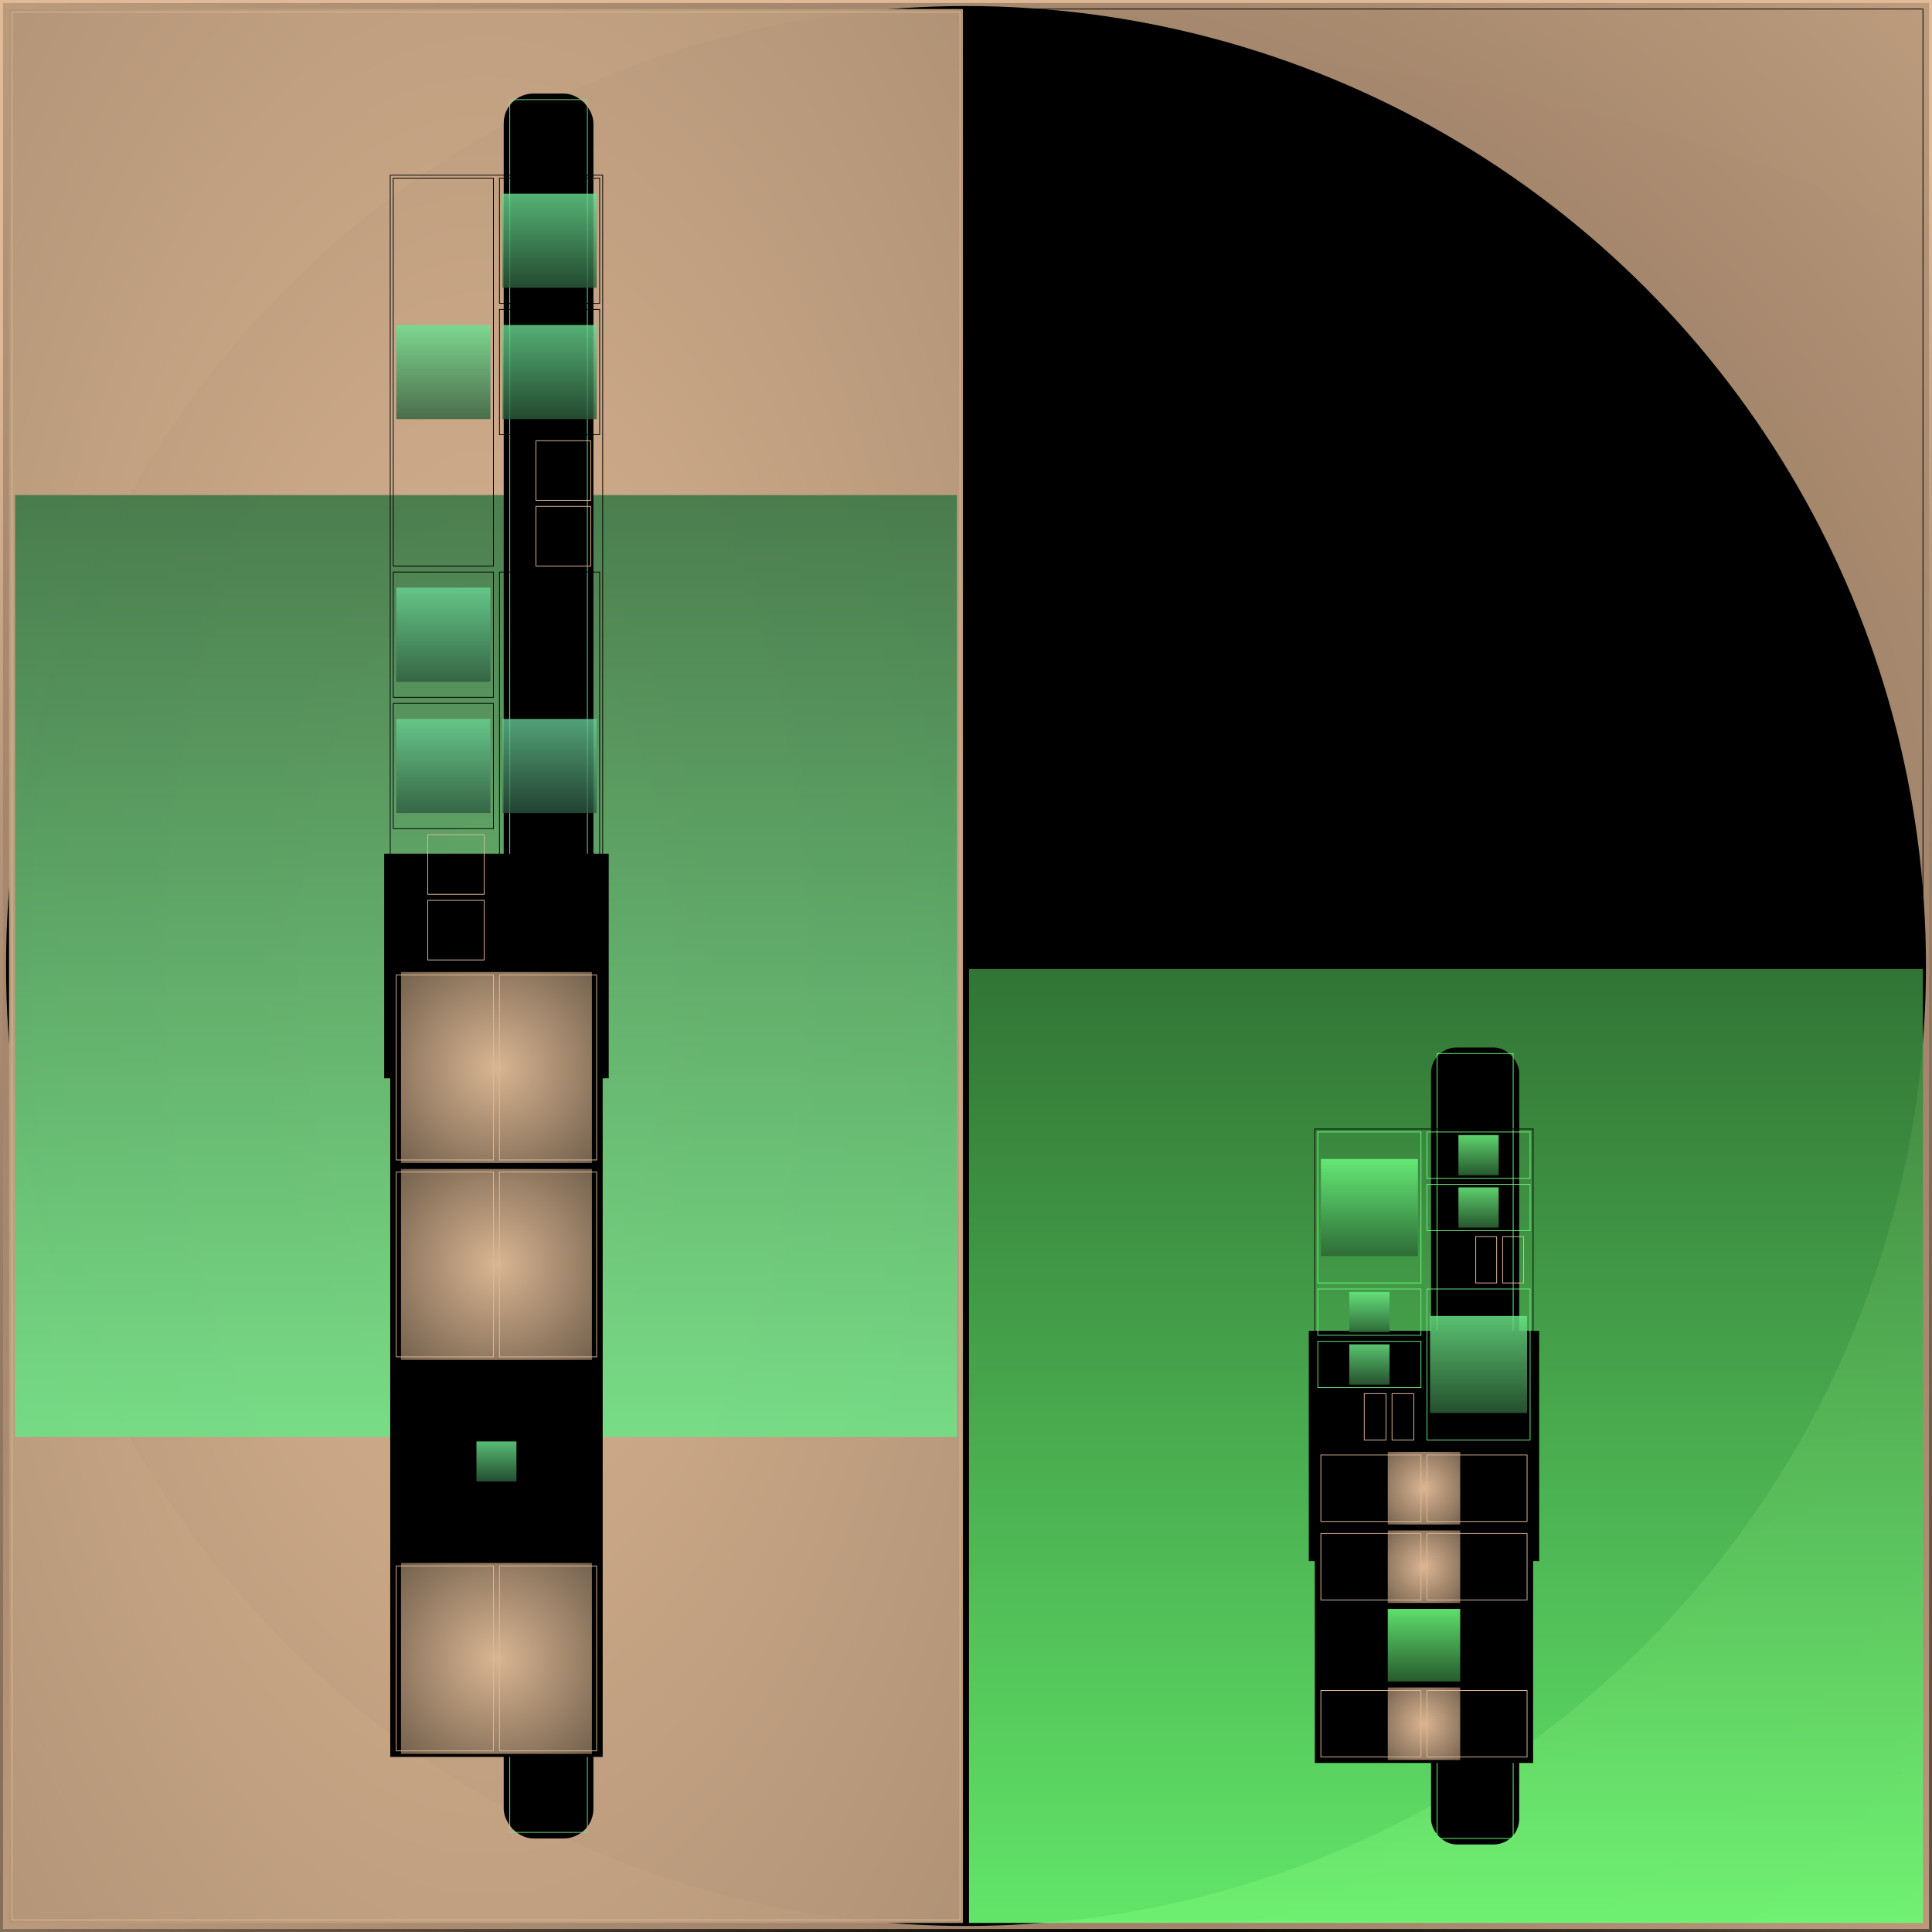 <svg id="svg" width="1280" height="1280" xmlns="http://www.w3.org/2000/svg" version="1.1" xmlns:xlink="http://www.w3.org/1999/xlink" xmlns:svgjs="http://svgjs.com/svgjs" viewBox="0 0 1280 1280"><defs id="SvgjsDefs1002"><radialGradient id="SvgjsRadialGradient1008" fx="0.584" fy="0.976" cx="0.584" cy="0.976" r="0.988"><stop id="SvgjsStop1009" stop-opacity="1" stop-color="hsla(166,66%,14%,0.976)" offset="0"></stop><stop id="SvgjsStop1010" stop-opacity="1" stop-color="rgba(225,185,149,0.98)" offset="1"></stop></radialGradient><radialGradient id="SvgjsRadialGradient1013" fx="0.5" fy="0.5" cx="0.5" cy="0.5" r="1"><stop id="SvgjsStop1014" stop-opacity="1" stop-color="#685544" offset="0"></stop><stop id="SvgjsStop1015" stop-opacity="1" stop-color="#e1b995" offset="1"></stop></radialGradient><linearGradient id="SvgjsLinearGradient1017" x1="0" y1="0" x2="0" y2="1"><stop id="SvgjsStop1018" stop-opacity="1" stop-color="hsl(22,33%,23%)" offset="0"></stop><stop id="SvgjsStop1019" stop-opacity="1" stop-color="hsl(11,17%,12%)" offset="1"></stop></linearGradient><linearGradient id="SvgjsLinearGradient1022" x1="0" y1="0" x2="0" y2="1"><stop id="SvgjsStop1023" stop-opacity="1" stop-color="#367e3a" offset="0"></stop><stop id="SvgjsStop1024" stop-opacity="1" stop-color="#6af972" offset="1"></stop></linearGradient><linearGradient id="SvgjsLinearGradient1026" x1="0" y1="0" x2="0" y2="1"><stop id="SvgjsStop1027" stop-opacity="1" stop-color="hsl(19,33%,24%)" offset="0"></stop><stop id="SvgjsStop1028" stop-opacity="1" stop-color="hsl(8,16%,11%)" offset="1"></stop></linearGradient><radialGradient id="SvgjsRadialGradient1030" fx="0.5" fy="0.5" cx="0.5" cy="0.5" r="1"><stop id="SvgjsStop1031" stop-opacity="1" stop-color="hsl(163,66%,14%)" offset="0"></stop><stop id="SvgjsStop1032" stop-opacity="1" stop-color="hsl(158,64%,13%)" offset="1"></stop></radialGradient><linearGradient id="SvgjsLinearGradient1035" x1="0" y1="0" x2="0" y2="1"><stop id="SvgjsStop1036" stop-opacity="1" stop-color="hsl(19,33%,24%)" offset="0"></stop><stop id="SvgjsStop1037" stop-opacity="1" stop-color="hsl(11,19%,14%)" offset="1"></stop></linearGradient><linearGradient id="SvgjsLinearGradient1042" x1="0" y1="0" x2="0" y2="1"><stop id="SvgjsStop1043" stop-opacity="1" stop-color="hsl(11,20%,14%)" offset="0"></stop><stop id="SvgjsStop1044" stop-opacity="1" stop-color="hsl(19,33%,24%)" offset="1"></stop></linearGradient><linearGradient id="SvgjsLinearGradient1046" x1="0" y1="0" x2="0" y2="1"><stop id="SvgjsStop1047" stop-opacity="1" stop-color="#6af972" offset="0"></stop><stop id="SvgjsStop1048" stop-opacity="1" stop-color="#2c672f" offset="1"></stop></linearGradient><linearGradient id="SvgjsLinearGradient1050" x1="0" y1="0" x2="0" y2="1"><stop id="SvgjsStop1051" stop-opacity="1" stop-color="hsl(11,23%,17%)" offset="0"></stop><stop id="SvgjsStop1052" stop-opacity="1" stop-color="hsl(16,33%,24%)" offset="1"></stop></linearGradient><radialGradient id="SvgjsRadialGradient1054" fx="0.5" fy="0.5" cx="0.5" cy="0.5" r="1"><stop id="SvgjsStop1055" stop-opacity="1" stop-color="hsl(163,66%,14%)" offset="0"></stop><stop id="SvgjsStop1056" stop-opacity="1" stop-color="hsl(84,34%,7%)" offset="1"></stop></radialGradient><linearGradient id="SvgjsLinearGradient1058" x1="0" y1="0" x2="0" y2="1"><stop id="SvgjsStop1059" stop-opacity="1" stop-color="hsl(11,23%,17%)" offset="0"></stop><stop id="SvgjsStop1060" stop-opacity="1" stop-color="hsl(16,33%,24%)" offset="1"></stop></linearGradient><radialGradient id="SvgjsRadialGradient1062" fx="0.5" fy="0.5" cx="0.5" cy="0.5" r="1"><stop id="SvgjsStop1063" stop-opacity="1" stop-color="#dfb995" offset="0"></stop><stop id="SvgjsStop1064" stop-opacity="1" stop-color="#4f4235" offset="1"></stop></radialGradient><radialGradient id="SvgjsRadialGradient1068" fx="0.5" fy="0.5" cx="0.5" cy="0.5" r="1"><stop id="SvgjsStop1069" stop-opacity="1" stop-color="#dfb995" offset="0"></stop><stop id="SvgjsStop1070" stop-opacity="1" stop-color="#4f4235" offset="1"></stop></radialGradient><linearGradient id="SvgjsLinearGradient1074" x1="0" y1="0" x2="0" y2="1"><stop id="SvgjsStop1075" stop-opacity="1" stop-color="#6af97a" offset="0"></stop><stop id="SvgjsStop1076" stop-opacity="1" stop-color="#2c6732" offset="1"></stop></linearGradient><radialGradient id="SvgjsRadialGradient1078" fx="0.5" fy="0.5" cx="0.5" cy="0.5" r="1"><stop id="SvgjsStop1079" stop-opacity="1" stop-color="#dfb995" offset="0"></stop><stop id="SvgjsStop1080" stop-opacity="1" stop-color="#4f4235" offset="1"></stop></radialGradient><linearGradient id="SvgjsLinearGradient1086" x1="0" y1="0" x2="0" y2="1"><stop id="SvgjsStop1087" stop-opacity="1" stop-color="#6af77e" offset="0"></stop><stop id="SvgjsStop1088" stop-opacity="1" stop-color="#2c6634" offset="1"></stop></linearGradient><linearGradient id="SvgjsLinearGradient1091" x1="0" y1="0" x2="0" y2="1"><stop id="SvgjsStop1092" stop-opacity="1" stop-color="#6af37e" offset="0"></stop><stop id="SvgjsStop1093" stop-opacity="1" stop-color="#2c6534" offset="1"></stop></linearGradient><linearGradient id="SvgjsLinearGradient1096" x1="0" y1="0" x2="0" y2="1"><stop id="SvgjsStop1097" stop-opacity="1" stop-color="#6aef7e" offset="0"></stop><stop id="SvgjsStop1098" stop-opacity="1" stop-color="#2c6334" offset="1"></stop></linearGradient><linearGradient id="SvgjsLinearGradient1103" x1="0" y1="0" x2="0" y2="1"><stop id="SvgjsStop1104" stop-opacity="1" stop-color="#6aeb82" offset="0"></stop><stop id="SvgjsStop1105" stop-opacity="1" stop-color="#2c6136" offset="1"></stop></linearGradient><linearGradient id="SvgjsLinearGradient1108" x1="0" y1="0" x2="0" y2="1"><stop id="SvgjsStop1109" stop-opacity="1" stop-color="#6ae782" offset="0"></stop><stop id="SvgjsStop1110" stop-opacity="1" stop-color="#2c6036" offset="1"></stop></linearGradient><linearGradient id="SvgjsLinearGradient1115" x1="0" y1="0" x2="0" y2="1"><stop id="SvgjsStop1116" stop-opacity="1" stop-color="#6ae586" offset="0"></stop><stop id="SvgjsStop1117" stop-opacity="1" stop-color="#2c5f37" offset="1"></stop></linearGradient><radialGradient id="SvgjsRadialGradient1119" fx="0.5" fy="0.5" cx="0.5" cy="0.5" r="1"><stop id="SvgjsStop1120" stop-opacity="1" stop-color="#dfb995" offset="0"></stop><stop id="SvgjsStop1121" stop-opacity="1" stop-color="#a1866c" offset="1"></stop></radialGradient><linearGradient id="SvgjsLinearGradient1124" x1="0" y1="0" x2="0" y2="1"><stop id="SvgjsStop1125" stop-opacity="1" stop-color="#367645" offset="0"></stop><stop id="SvgjsStop1126" stop-opacity="1" stop-color="#6ae586" offset="1"></stop></linearGradient><linearGradient id="SvgjsLinearGradient1128" x1="0" y1="0" x2="0" y2="1"><stop id="SvgjsStop1129" stop-opacity="1" stop-color="hsl(14,33%,25%)" offset="0"></stop><stop id="SvgjsStop1130" stop-opacity="1" stop-color="hsl(5,16%,11%)" offset="1"></stop></linearGradient><radialGradient id="SvgjsRadialGradient1132" fx="0.5" fy="0.5" cx="0.5" cy="0.5" r="1"><stop id="SvgjsStop1133" stop-opacity="1" stop-color="hsl(166,67%,14%)" offset="0"></stop><stop id="SvgjsStop1134" stop-opacity="1" stop-color="hsl(159,64%,13%)" offset="1"></stop></radialGradient><linearGradient id="SvgjsLinearGradient1137" x1="0" y1="0" x2="0" y2="1"><stop id="SvgjsStop1138" stop-opacity="1" stop-color="hsl(14,33%,25%)" offset="0"></stop><stop id="SvgjsStop1139" stop-opacity="1" stop-color="hsl(7,19%,14%)" offset="1"></stop></linearGradient><linearGradient id="SvgjsLinearGradient1144" x1="0" y1="0" x2="0" y2="1"><stop id="SvgjsStop1145" stop-opacity="1" stop-color="hsl(8,20%,14%)" offset="0"></stop><stop id="SvgjsStop1146" stop-opacity="1" stop-color="hsl(14,33%,25%)" offset="1"></stop></linearGradient><linearGradient id="SvgjsLinearGradient1148" x1="0" y1="0" x2="0" y2="1"><stop id="SvgjsStop1149" stop-opacity="1" stop-color="#6ae586" offset="0"></stop><stop id="SvgjsStop1150" stop-opacity="1" stop-color="#2c5f37" offset="1"></stop></linearGradient><linearGradient id="SvgjsLinearGradient1152" x1="0" y1="0" x2="0" y2="1"><stop id="SvgjsStop1153" stop-opacity="1" stop-color="hsl(7,23%,18%)" offset="0"></stop><stop id="SvgjsStop1154" stop-opacity="1" stop-color="hsl(11,33%,25%)" offset="1"></stop></linearGradient><radialGradient id="SvgjsRadialGradient1156" fx="0.5" fy="0.5" cx="0.5" cy="0.5" r="1"><stop id="SvgjsStop1157" stop-opacity="1" stop-color="hsl(166,67%,14%)" offset="0"></stop><stop id="SvgjsStop1158" stop-opacity="1" stop-color="hsl(87,35%,7%)" offset="1"></stop></radialGradient><linearGradient id="SvgjsLinearGradient1160" x1="0" y1="0" x2="0" y2="1"><stop id="SvgjsStop1161" stop-opacity="1" stop-color="hsl(7,23%,18%)" offset="0"></stop><stop id="SvgjsStop1162" stop-opacity="1" stop-color="hsl(11,33%,25%)" offset="1"></stop></linearGradient><radialGradient id="SvgjsRadialGradient1164" fx="0.5" fy="0.5" cx="0.5" cy="0.5" r="1"><stop id="SvgjsStop1165" stop-opacity="1" stop-color="#ddb995" offset="0"></stop><stop id="SvgjsStop1166" stop-opacity="1" stop-color="#4b3f32" offset="1"></stop></radialGradient><radialGradient id="SvgjsRadialGradient1170" fx="0.5" fy="0.5" cx="0.5" cy="0.5" r="1"><stop id="SvgjsStop1171" stop-opacity="1" stop-color="#ddb995" offset="0"></stop><stop id="SvgjsStop1172" stop-opacity="1" stop-color="#4b3f32" offset="1"></stop></radialGradient><linearGradient id="SvgjsLinearGradient1176" x1="0" y1="0" x2="0" y2="1"><stop id="SvgjsStop1177" stop-opacity="1" stop-color="#6ae58e" offset="0"></stop><stop id="SvgjsStop1178" stop-opacity="1" stop-color="#2c5f3b" offset="1"></stop></linearGradient><radialGradient id="SvgjsRadialGradient1180" fx="0.5" fy="0.5" cx="0.5" cy="0.5" r="1"><stop id="SvgjsStop1181" stop-opacity="1" stop-color="#ddb995" offset="0"></stop><stop id="SvgjsStop1182" stop-opacity="1" stop-color="#4b3f32" offset="1"></stop></radialGradient><linearGradient id="SvgjsLinearGradient1188" x1="0" y1="0" x2="0" y2="1"><stop id="SvgjsStop1189" stop-opacity="1" stop-color="#6ae392" offset="0"></stop><stop id="SvgjsStop1190" stop-opacity="1" stop-color="#2c5e3c" offset="1"></stop></linearGradient><linearGradient id="SvgjsLinearGradient1193" x1="0" y1="0" x2="0" y2="1"><stop id="SvgjsStop1194" stop-opacity="1" stop-color="#6adf92" offset="0"></stop><stop id="SvgjsStop1195" stop-opacity="1" stop-color="#2c5c3c" offset="1"></stop></linearGradient><linearGradient id="SvgjsLinearGradient1198" x1="0" y1="0" x2="0" y2="1"><stop id="SvgjsStop1199" stop-opacity="1" stop-color="#6adb92" offset="0"></stop><stop id="SvgjsStop1200" stop-opacity="1" stop-color="#2c5b3c" offset="1"></stop></linearGradient><linearGradient id="SvgjsLinearGradient1205" x1="0" y1="0" x2="0" y2="1"><stop id="SvgjsStop1206" stop-opacity="1" stop-color="#6ad796" offset="0"></stop><stop id="SvgjsStop1207" stop-opacity="1" stop-color="#2c593e" offset="1"></stop></linearGradient><linearGradient id="SvgjsLinearGradient1210" x1="0" y1="0" x2="0" y2="1"><stop id="SvgjsStop1211" stop-opacity="1" stop-color="#6ad396" offset="0"></stop><stop id="SvgjsStop1212" stop-opacity="1" stop-color="#2c573e" offset="1"></stop></linearGradient><linearGradient id="SvgjsLinearGradient1217" x1="0" y1="0" x2="0" y2="1"><stop id="SvgjsStop1218" stop-opacity="1" stop-color="#6ad19a" offset="0"></stop><stop id="SvgjsStop1219" stop-opacity="1" stop-color="#2c5640" offset="1"></stop></linearGradient></defs><rect id="SvgjsRect1011" width="1280" height="1280" x="0" y="0" fill="url(#SvgjsRadialGradient1008)"></rect><rect id="SvgjsRect1012" width="1276" height="1276" x="2.00" y="2.00" fill="url(#SvgjsRadialGradient1013)" fill-opacity="0.98" style="mix-blend-mode: normal" filter="none"></rect><circle id="SvgjsCircle1016" r="636" cx="640" cy="640" style="mix-blend-mode: normal" filter="none" fill="url(#SvgjsLinearGradient1017)" fill-opacity="0.13"></circle><rect id="SvgjsRect1020" width="632" height="632" x="642.00" y="6.00" stroke="hsl(166,66%,14%)" stroke-width="0.5" fill-opacity="0" style="mix-blend-mode: normal" filter="none"></rect><rect id="SvgjsRect1021" width="632" height="632" x="642" y="642" style="mix-blend-mode: normal" filter="blur(1.25px)" fill="url(#SvgjsLinearGradient1022)" fill-opacity="0.92"></rect><rect id="SvgjsRect1025" width="58.392" height="528" x="948.12" y="694.00" fill="url(#SvgjsLinearGradient1026)" fill-opacity="0.14" style="mix-blend-mode: normal" filter="none" rx="16.883" ry="16.883"></rect><circle id="SvgjsCircle1029" r="27.196" cx="977.314" cy="958" style="mix-blend-mode: normal" filter="none" fill="url(#SvgjsRadialGradient1030)" fill-opacity="0.98"></circle><rect id="SvgjsRect1033" width="50.392" height="520" x="952.12" y="698.00" stroke="#68f972" stroke-width="0.5" fill-opacity="0" style="mix-blend-mode: normal" filter="none"></rect><rect id="SvgjsRect1034" width="46.392" height="516" x="954.12" y="700.00" fill="url(#SvgjsLinearGradient1035)" fill-opacity="0.14" style="mix-blend-mode: normal" filter="none"></rect><line id="SvgjsLine1038" x1="961.118" y1="700" x2="961.118" y2="1216" stroke="hsl(163,66%,14%)" stroke-width="0.1"></line><line id="SvgjsLine1039" x1="975.118" y1="700" x2="975.118" y2="1216" stroke="hsl(163,66%,14%)" stroke-width="0.1"></line><line id="SvgjsLine1040" x1="989.118" y1="700" x2="989.118" y2="1216" stroke="hsl(163,66%,14%)" stroke-width="0.1"></line><rect id="SvgjsRect1041" width="38.392" height="38.392" x="958.118" y="938.804" style="mix-blend-mode: normal" filter="none" fill="url(#SvgjsLinearGradient1042)" fill-opacity="0.14"></rect><rect id="SvgjsRect1045" width="34.392" height="34.392" x="960.118" y="940.804" style="mix-blend-mode: normal" filter="none" fill="url(#SvgjsLinearGradient1046)" fill-opacity="0.92"></rect><rect id="SvgjsRect1049" width="152.612" height="152.612" x="867.115" y="881.694" style="mix-blend-mode: normal" filter="blur(0.75px)" fill="url(#SvgjsLinearGradient1050)" fill-opacity="0.13"></rect><rect id="SvgjsRect1053" width="148.612" height="148.612" x="869.115" y="883.694" style="mix-blend-mode: normal" filter="blur(0.75px)" fill="url(#SvgjsRadialGradient1054)" fill-opacity="0.98"></rect><rect id="SvgjsRect1057" width="144.612" height="208" x="871.11" y="960.00" fill="url(#SvgjsLinearGradient1058)" fill-opacity="0.13" style="mix-blend-mode: normal" filter="blur(0.75px)"></rect><rect id="SvgjsRect1061" width="48" height="48" x="919.421" y="962" style="mix-blend-mode: normal" filter="blur(0.75px)" fill="url(#SvgjsRadialGradient1062)" fill-opacity="0.98"></rect><rect id="SvgjsRect1065" width="66.306" height="44" x="945.42" y="964.00" stroke="#dfb995" stroke-width="0.5" fill-opacity="0" style="mix-blend-mode: normal" filter="blur(0.75px)"></rect><rect id="SvgjsRect1066" width="66.306" height="44" x="875.11" y="964.00" stroke="#dfb995" stroke-width="0.5" fill-opacity="0" style="mix-blend-mode: normal" filter="blur(0.75px)"></rect><rect id="SvgjsRect1067" width="48" height="48" x="919.421" y="1014" style="mix-blend-mode: normal" filter="blur(0.75px)" fill="url(#SvgjsRadialGradient1068)" fill-opacity="0.98"></rect><rect id="SvgjsRect1071" width="66.306" height="44" x="945.42" y="1016.00" stroke="#dfb995" stroke-width="0.5" fill-opacity="0" style="mix-blend-mode: normal" filter="blur(0.75px)"></rect><rect id="SvgjsRect1072" width="66.306" height="44" x="875.11" y="1016.00" stroke="#dfb995" stroke-width="0.5" fill-opacity="0" style="mix-blend-mode: normal" filter="blur(0.75px)"></rect><rect id="SvgjsRect1073" width="48" height="48" x="919.421" y="1066" style="mix-blend-mode: normal" filter="blur(0.75px)" fill="url(#SvgjsLinearGradient1074)" fill-opacity="0.89"></rect><rect id="SvgjsRect1077" width="48" height="48" x="919.421" y="1118" style="mix-blend-mode: normal" filter="blur(0.75px)" fill="url(#SvgjsRadialGradient1078)" fill-opacity="0.98"></rect><rect id="SvgjsRect1081" width="66.306" height="44" x="945.42" y="1120.00" stroke="#dfb995" stroke-width="0.5" fill-opacity="0" style="mix-blend-mode: normal" filter="blur(0.75px)"></rect><rect id="SvgjsRect1082" width="66.306" height="44" x="875.11" y="1120.00" stroke="#dfb995" stroke-width="0.5" fill-opacity="0" style="mix-blend-mode: normal" filter="blur(0.75px)"></rect><rect id="SvgjsRect1083" width="144.612" height="208" x="871.11" y="748.00" stroke="hsl(16,33%,24%)" stroke-width="0.5" fill-opacity="0" style="mix-blend-mode: normal" filter="blur(0.75px)"></rect><rect id="SvgjsRect1084" width="68.306" height="100" x="873.11" y="750.00" stroke="#6af97e" stroke-width="0.5" fill-opacity="0" style="mix-blend-mode: normal" filter="none"></rect><rect id="SvgjsRect1085" width="64.306" height="64.306" x="875.115" y="767.847" style="mix-blend-mode: normal" filter="blur(2.25px)" fill="url(#SvgjsLinearGradient1086)" fill-opacity="0.87"></rect><rect id="SvgjsRect1089" width="68.306" height="30.667" x="945.42" y="750.00" stroke="#6af57e" stroke-width="0.5" fill-opacity="0" style="mix-blend-mode: normal" filter="blur(0.75px)"></rect><rect id="SvgjsRect1090" width="26.667" height="26.667" x="966.24" y="752" style="mix-blend-mode: normal" filter="blur(2.25px)" fill="url(#SvgjsLinearGradient1091)" fill-opacity="0.87"></rect><rect id="SvgjsRect1094" width="68.306" height="30.667" x="945.42" y="784.67" stroke="#6af17e" stroke-width="0.5" fill-opacity="0" style="mix-blend-mode: normal" filter="blur(0.75px)"></rect><rect id="SvgjsRect1095" width="26.667" height="26.667" x="966.24" y="786.667" style="mix-blend-mode: normal" filter="blur(2.25px)" fill="url(#SvgjsLinearGradient1096)" fill-opacity="0.87"></rect><rect id="SvgjsRect1099" width="13.864" height="30.667" x="995.56" y="819.33" stroke="#dfb995" stroke-width="0.5" fill-opacity="0" style="mix-blend-mode: normal" filter="blur(0.75px)"></rect><rect id="SvgjsRect1100" width="13.864" height="30.667" x="977.70" y="819.33" stroke="#dfb995" stroke-width="0.5" fill-opacity="0" style="mix-blend-mode: normal" filter="blur(0.75px)"></rect><rect id="SvgjsRect1101" width="68.306" height="30.667" x="873.11" y="854.00" stroke="#6aed82" stroke-width="0.5" fill-opacity="0" style="mix-blend-mode: normal" filter="blur(0.75px)"></rect><rect id="SvgjsRect1102" width="26.667" height="26.667" x="893.934" y="856" style="mix-blend-mode: normal" filter="blur(2.25px)" fill="url(#SvgjsLinearGradient1103)" fill-opacity="0.85"></rect><rect id="SvgjsRect1106" width="68.306" height="30.667" x="873.11" y="888.67" stroke="#6ae982" stroke-width="0.5" fill-opacity="0" style="mix-blend-mode: normal" filter="blur(0.75px)"></rect><rect id="SvgjsRect1107" width="26.667" height="26.667" x="893.934" y="890.667" style="mix-blend-mode: normal" filter="blur(2.25px)" fill="url(#SvgjsLinearGradient1108)" fill-opacity="0.85"></rect><rect id="SvgjsRect1111" width="14.431" height="30.667" x="922.26" y="923.33" stroke="#dfb995" stroke-width="0.5" fill-opacity="0" style="mix-blend-mode: normal" filter="blur(0.75px)"></rect><rect id="SvgjsRect1112" width="14.431" height="30.667" x="903.83" y="923.33" stroke="#dfb995" stroke-width="0.5" fill-opacity="0" style="mix-blend-mode: normal" filter="blur(0.75px)"></rect><rect id="SvgjsRect1113" width="68.306" height="100" x="945.42" y="854.00" stroke="#6ae786" stroke-width="0.5" fill-opacity="0" style="mix-blend-mode: normal" filter="none"></rect><rect id="SvgjsRect1114" width="64.306" height="64.306" x="947.421" y="871.847" style="mix-blend-mode: normal" filter="blur(2.25px)" fill="url(#SvgjsLinearGradient1115)" fill-opacity="0.84"></rect><rect id="SvgjsRect1118" width="632" height="1268" x="6.00" y="6.00" fill="url(#SvgjsRadialGradient1119)" fill-opacity="0.98" style="mix-blend-mode: normal" filter="none"></rect><rect id="SvgjsRect1122" width="628" height="1264" x="8.00" y="8.00" stroke="#dfb995" stroke-width="0.5" fill-opacity="0" style="mix-blend-mode: normal" filter="none"></rect><rect id="SvgjsRect1123" width="624" height="624" x="10" y="328" style="mix-blend-mode: normal" filter="blur(1.5px)" fill="url(#SvgjsLinearGradient1124)" fill-opacity="0.85"></rect><rect id="SvgjsRect1127" width="59.436" height="1156" x="333.72" y="62.00" fill="url(#SvgjsLinearGradient1128)" fill-opacity="0.14" style="mix-blend-mode: normal" filter="none" rx="19.653" ry="19.653"></rect><circle id="SvgjsCircle1131" r="27.718" cx="363.437" cy="640" style="mix-blend-mode: normal" filter="none" fill="url(#SvgjsRadialGradient1132)" fill-opacity="0.90"></circle><rect id="SvgjsRect1135" width="51.436" height="1148" x="337.72" y="66.00" stroke="#68e586" stroke-width="0.5" fill-opacity="0" style="mix-blend-mode: normal" filter="none"></rect><rect id="SvgjsRect1136" width="47.436" height="1144" x="339.72" y="68.00" fill="url(#SvgjsLinearGradient1137)" fill-opacity="0.14" style="mix-blend-mode: normal" filter="none"></rect><line id="SvgjsLine1140" x1="346.719" y1="68" x2="346.719" y2="1212" stroke="hsl(166,67%,14%)" stroke-width="0.1"></line><line id="SvgjsLine1141" x1="360.719" y1="68" x2="360.719" y2="1212" stroke="hsl(166,67%,14%)" stroke-width="0.1"></line><line id="SvgjsLine1142" x1="374.719" y1="68" x2="374.719" y2="1212" stroke="hsl(166,67%,14%)" stroke-width="0.1"></line><rect id="SvgjsRect1143" width="39.436" height="39.436" x="343.719" y="620.282" style="mix-blend-mode: normal" filter="none" fill="url(#SvgjsLinearGradient1144)" fill-opacity="0.14"></rect><rect id="SvgjsRect1147" width="35.436" height="35.436" x="345.719" y="622.282" style="mix-blend-mode: normal" filter="none" fill="url(#SvgjsLinearGradient1148)" fill-opacity="0.85"></rect><rect id="SvgjsRect1151" width="148.753" height="148.753" x="254.538" y="565.624" style="mix-blend-mode: normal" filter="blur(1px)" fill="url(#SvgjsLinearGradient1152)" fill-opacity="0.13"></rect><rect id="SvgjsRect1155" width="144.753" height="144.753" x="256.538" y="567.624" style="mix-blend-mode: normal" filter="blur(1px)" fill="url(#SvgjsRadialGradient1156)" fill-opacity="0.90"></rect><rect id="SvgjsRect1159" width="140.753" height="522" x="258.54" y="642.00" fill="url(#SvgjsLinearGradient1160)" fill-opacity="0.13" style="mix-blend-mode: normal" filter="blur(1px)"></rect><rect id="SvgjsRect1163" width="126.5" height="126.5" x="265.664" y="644" style="mix-blend-mode: normal" filter="blur(1px)" fill="url(#SvgjsRadialGradient1164)" fill-opacity="0.98"></rect><rect id="SvgjsRect1167" width="64.376" height="122.5" x="330.91" y="646.00" stroke="#ddb995" stroke-width="0.5" fill-opacity="0" style="mix-blend-mode: normal" filter="blur(1px)"></rect><rect id="SvgjsRect1168" width="64.376" height="122.5" x="262.54" y="646.00" stroke="#ddb995" stroke-width="0.5" fill-opacity="0" style="mix-blend-mode: normal" filter="blur(1px)"></rect><rect id="SvgjsRect1169" width="126.5" height="126.5" x="265.664" y="774.5" style="mix-blend-mode: normal" filter="blur(1px)" fill="url(#SvgjsRadialGradient1170)" fill-opacity="0.98"></rect><rect id="SvgjsRect1173" width="64.376" height="122.5" x="330.91" y="776.50" stroke="#ddb995" stroke-width="0.5" fill-opacity="0" style="mix-blend-mode: normal" filter="blur(1px)"></rect><rect id="SvgjsRect1174" width="64.376" height="122.5" x="262.54" y="776.50" stroke="#ddb995" stroke-width="0.5" fill-opacity="0" style="mix-blend-mode: normal" filter="blur(1px)"></rect><rect id="SvgjsRect1175" width="26.5" height="26.5" x="315.664" y="955" style="mix-blend-mode: normal" filter="blur(1px)" fill="url(#SvgjsLinearGradient1176)" fill-opacity="0.82"></rect><rect id="SvgjsRect1179" width="126.5" height="126.5" x="265.664" y="1035.5" style="mix-blend-mode: normal" filter="blur(1px)" fill="url(#SvgjsRadialGradient1180)" fill-opacity="0.98"></rect><rect id="SvgjsRect1183" width="64.376" height="122.5" x="330.91" y="1037.50" stroke="#ddb995" stroke-width="0.5" fill-opacity="0" style="mix-blend-mode: normal" filter="blur(1px)"></rect><rect id="SvgjsRect1184" width="64.376" height="122.5" x="262.54" y="1037.50" stroke="#ddb995" stroke-width="0.5" fill-opacity="0" style="mix-blend-mode: normal" filter="blur(1px)"></rect><rect id="SvgjsRect1185" width="140.753" height="522" x="258.54" y="116.00" stroke="hsl(11,33%,25%)" stroke-width="0.5" fill-opacity="0" style="mix-blend-mode: normal" filter="blur(1px)"></rect><rect id="SvgjsRect1186" width="66.376" height="257" x="260.54" y="118.00" stroke="hsl(11,33%,25%)" stroke-width="0.5" fill-opacity="0" style="mix-blend-mode: normal" filter="none"></rect><rect id="SvgjsRect1187" width="62.376" height="62.376" x="262.538" y="215.312" style="mix-blend-mode: normal" filter="blur(2.25px)" fill="url(#SvgjsLinearGradient1188)" fill-opacity="0.80"></rect><rect id="SvgjsRect1191" width="66.376" height="83" x="330.91" y="118.00" stroke="hsl(11,33%,25%)" stroke-width="0.5" fill-opacity="0" style="mix-blend-mode: normal" filter="blur(1px)"></rect><rect id="SvgjsRect1192" width="62.376" height="62.376" x="332.914" y="128.312" style="mix-blend-mode: normal" filter="blur(2.25px)" fill="url(#SvgjsLinearGradient1193)" fill-opacity="0.80"></rect><rect id="SvgjsRect1196" width="66.376" height="83" x="330.91" y="205.00" stroke="hsl(11,33%,25%)" stroke-width="0.5" fill-opacity="0" style="mix-blend-mode: normal" filter="blur(1px)"></rect><rect id="SvgjsRect1197" width="62.376" height="62.376" x="332.914" y="215.312" style="mix-blend-mode: normal" filter="blur(2.25px)" fill="url(#SvgjsLinearGradient1198)" fill-opacity="0.80"></rect><rect id="SvgjsRect1201" width="36.294" height="39.5" x="355.10" y="335.50" stroke="#ddb995" stroke-width="0.5" fill-opacity="0" style="mix-blend-mode: normal" filter="blur(1px)"></rect><rect id="SvgjsRect1202" width="36.294" height="39.5" x="355.10" y="292.00" stroke="#ddb995" stroke-width="0.5" fill-opacity="0" style="mix-blend-mode: normal" filter="blur(1px)"></rect><rect id="SvgjsRect1203" width="66.376" height="83" x="260.54" y="379.00" stroke="hsl(11,33%,25%)" stroke-width="0.5" fill-opacity="0" style="mix-blend-mode: normal" filter="blur(1px)"></rect><rect id="SvgjsRect1204" width="62.376" height="62.376" x="262.538" y="389.312" style="mix-blend-mode: normal" filter="blur(2.25px)" fill="url(#SvgjsLinearGradient1205)" fill-opacity="0.78"></rect><rect id="SvgjsRect1208" width="66.376" height="83" x="260.54" y="466.00" stroke="hsl(11,33%,25%)" stroke-width="0.5" fill-opacity="0" style="mix-blend-mode: normal" filter="blur(1px)"></rect><rect id="SvgjsRect1209" width="62.376" height="62.376" x="262.538" y="476.312" style="mix-blend-mode: normal" filter="blur(2.25px)" fill="url(#SvgjsLinearGradient1210)" fill-opacity="0.78"></rect><rect id="SvgjsRect1213" width="37.398" height="39.5" x="283.38" y="596.50" stroke="#ddb995" stroke-width="0.5" fill-opacity="0" style="mix-blend-mode: normal" filter="blur(1px)"></rect><rect id="SvgjsRect1214" width="37.398" height="39.5" x="283.38" y="553.00" stroke="#ddb995" stroke-width="0.5" fill-opacity="0" style="mix-blend-mode: normal" filter="blur(1px)"></rect><rect id="SvgjsRect1215" width="66.376" height="257" x="330.91" y="379.00" stroke="hsl(11,33%,25%)" stroke-width="0.5" fill-opacity="0" style="mix-blend-mode: normal" filter="none"></rect><rect id="SvgjsRect1216" width="62.376" height="62.376" x="332.914" y="476.312" style="mix-blend-mode: normal" filter="blur(2.25px)" fill="url(#SvgjsLinearGradient1217)" fill-opacity="0.77"></rect></svg>